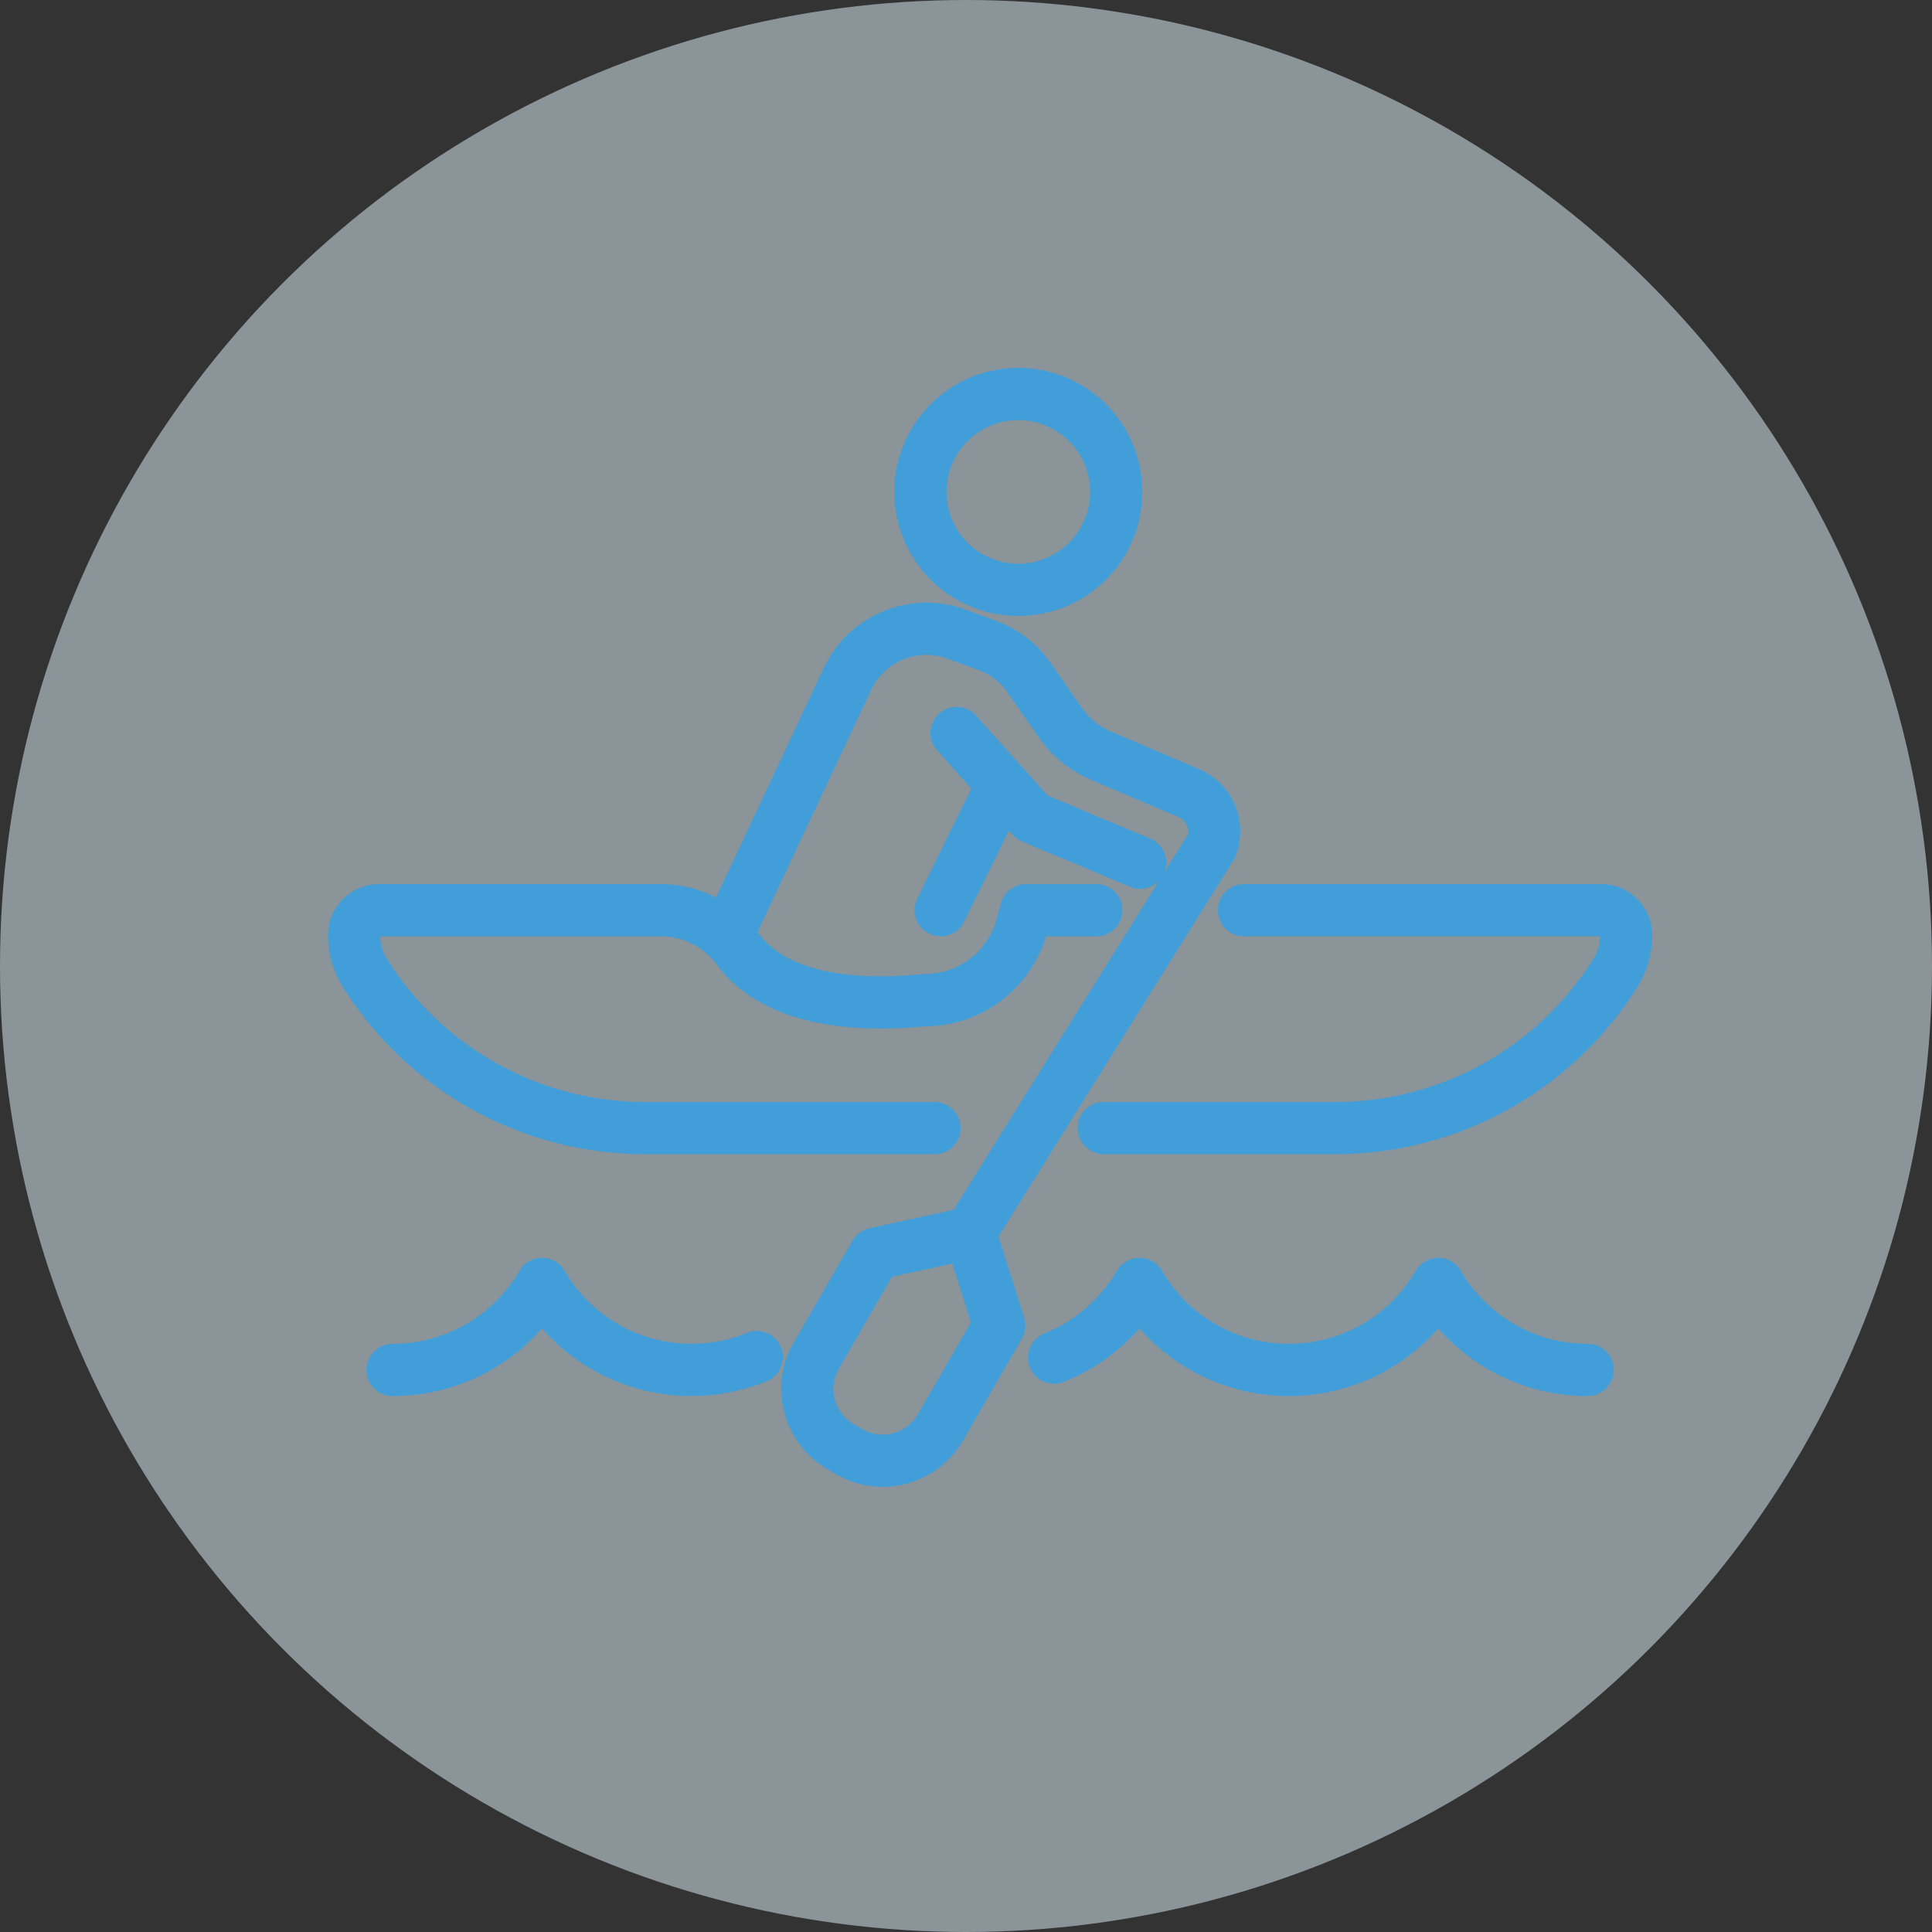 <svg xmlns="http://www.w3.org/2000/svg" xmlns:xlink="http://www.w3.org/1999/xlink" width="74" height="74" viewBox="0 0 74 74">
  <rect x="0" y="0" width="74" height="74" fill="#333333" stroke="none"/>
  <defs>
    <clipPath id="clip-path">
      <rect id="長方形_3151" data-name="長方形 3151" width="58" height="54" transform="translate(-4 -3.788)" fill="none" stroke="#419ed8" stroke-width="1"/>
    </clipPath>
  </defs>
  <g id="グループ_8152" data-name="グループ 8152" transform="translate(-151 -3433)">
    <circle id="楕円形_9" data-name="楕円形 9" cx="37" cy="37" r="37" transform="translate(151 3433)" fill="#e3f4ff" opacity="0.499"/>
    <g id="グループ_4458" data-name="グループ 4458" transform="translate(164 3447.421)">
      <g id="グループ_4457" data-name="グループ 4457" transform="translate(0 0.367)" clip-path="url(#clip-path)">
        <path id="パス_26603" data-name="パス 26603" d="M78.109,62.607h8.868a12.656,12.656,0,0,0,10.729-5.943,2.727,2.727,0,0,0,.414-1.443.963.963,0,0,0-.961-.961H83.482" transform="translate(-48.835 -34.186)" fill="none" stroke="#419ed8" stroke-linecap="round" stroke-linejoin="round" stroke-width="2"/>
        <path id="パス_26604" data-name="パス 26604" d="M66.87,5.407A3.75,3.75,0,1,0,62.966,9,3.75,3.75,0,0,0,66.87,5.407Z" transform="translate(-37.121 -1.199)" fill="none" stroke="#419ed8" stroke-linecap="round" stroke-linejoin="round" stroke-width="2"/>
        <line id="線_63" data-name="線 63" x1="9.235" y2="14.791" transform="translate(24.153 17.642)" fill="none" stroke="#419ed8" stroke-linecap="round" stroke-linejoin="round" stroke-width="2"/>
        <path id="パス_26605" data-name="パス 26605" d="M50.419,88.033l-2.254,3.9a2.555,2.555,0,0,0,.934,3.49l.166.1.165.095a2.555,2.555,0,0,0,3.49-.934l2.254-3.9-1.122-3.547Z" transform="translate(-29.9 -54.8)" fill="none" stroke="#419ed8" stroke-linecap="round" stroke-linejoin="round" stroke-width="2"/>
        <path id="パス_26606" data-name="パス 26606" d="M23.731,62.607H12.642A12.656,12.656,0,0,1,1.913,56.664,2.727,2.727,0,0,1,1.5,55.222a.963.963,0,0,1,.96-.961H13.2a3.677,3.677,0,0,1,2.986,1.477c.814,1.12,2.713,2.4,7.142,1.97a3.852,3.852,0,0,0,3.755-2.873l.156-.573h2.691" transform="translate(-0.938 -34.186)" fill="none" stroke="#419ed8" stroke-linecap="round" stroke-linejoin="round" stroke-width="2"/>
        <path id="パス_26608" data-name="パス 26608" d="M73.038,95.281a6.661,6.661,0,0,0,3.271-2.824,6.617,6.617,0,0,0,11.444,0,6.618,6.618,0,0,0,5.721,3.294" transform="translate(-45.665 -58.067)" fill="none" stroke="#419ed8" stroke-linecap="round" stroke-linejoin="round" stroke-width="2"/>
        <path id="パス_26609" data-name="パス 26609" d="M5.433,95.752a6.62,6.62,0,0,0,5.722-3.294,6.621,6.621,0,0,0,8.227,2.8" transform="translate(-3.397 -58.067)" fill="none" stroke="#419ed8" stroke-linecap="round" stroke-linejoin="round" stroke-width="2"/>
        <path id="パス_26610" data-name="パス 26610" d="M70.105,41.122l-4.139-1.736-2.895-3.233" transform="translate(-39.433 -22.865)" fill="none" stroke="#419ed8" stroke-linecap="round" stroke-linejoin="round" stroke-width="2"/>
        <path id="パス_26611" data-name="パス 26611" d="M39.912,37.007l4.5-9.59A3.344,3.344,0,0,1,48.59,25.7l1.183.435a3.343,3.343,0,0,1,1.592,1.23l1.2,1.722a3.629,3.629,0,0,0,1.556,1.267l3.372,1.439a1.589,1.589,0,0,1,.852,2.049" transform="translate(-24.954 -16.199)" fill="none" stroke="#419ed8" stroke-linecap="round" stroke-linejoin="round" stroke-width="2"/>
        <line id="線_64" data-name="線 64" x1="2.37" y2="4.82" transform="translate(23.029 15.255)" fill="none" stroke="#419ed8" stroke-linecap="round" stroke-linejoin="round" stroke-width="2"/>
      </g>
    </g>
  </g>
</svg>
